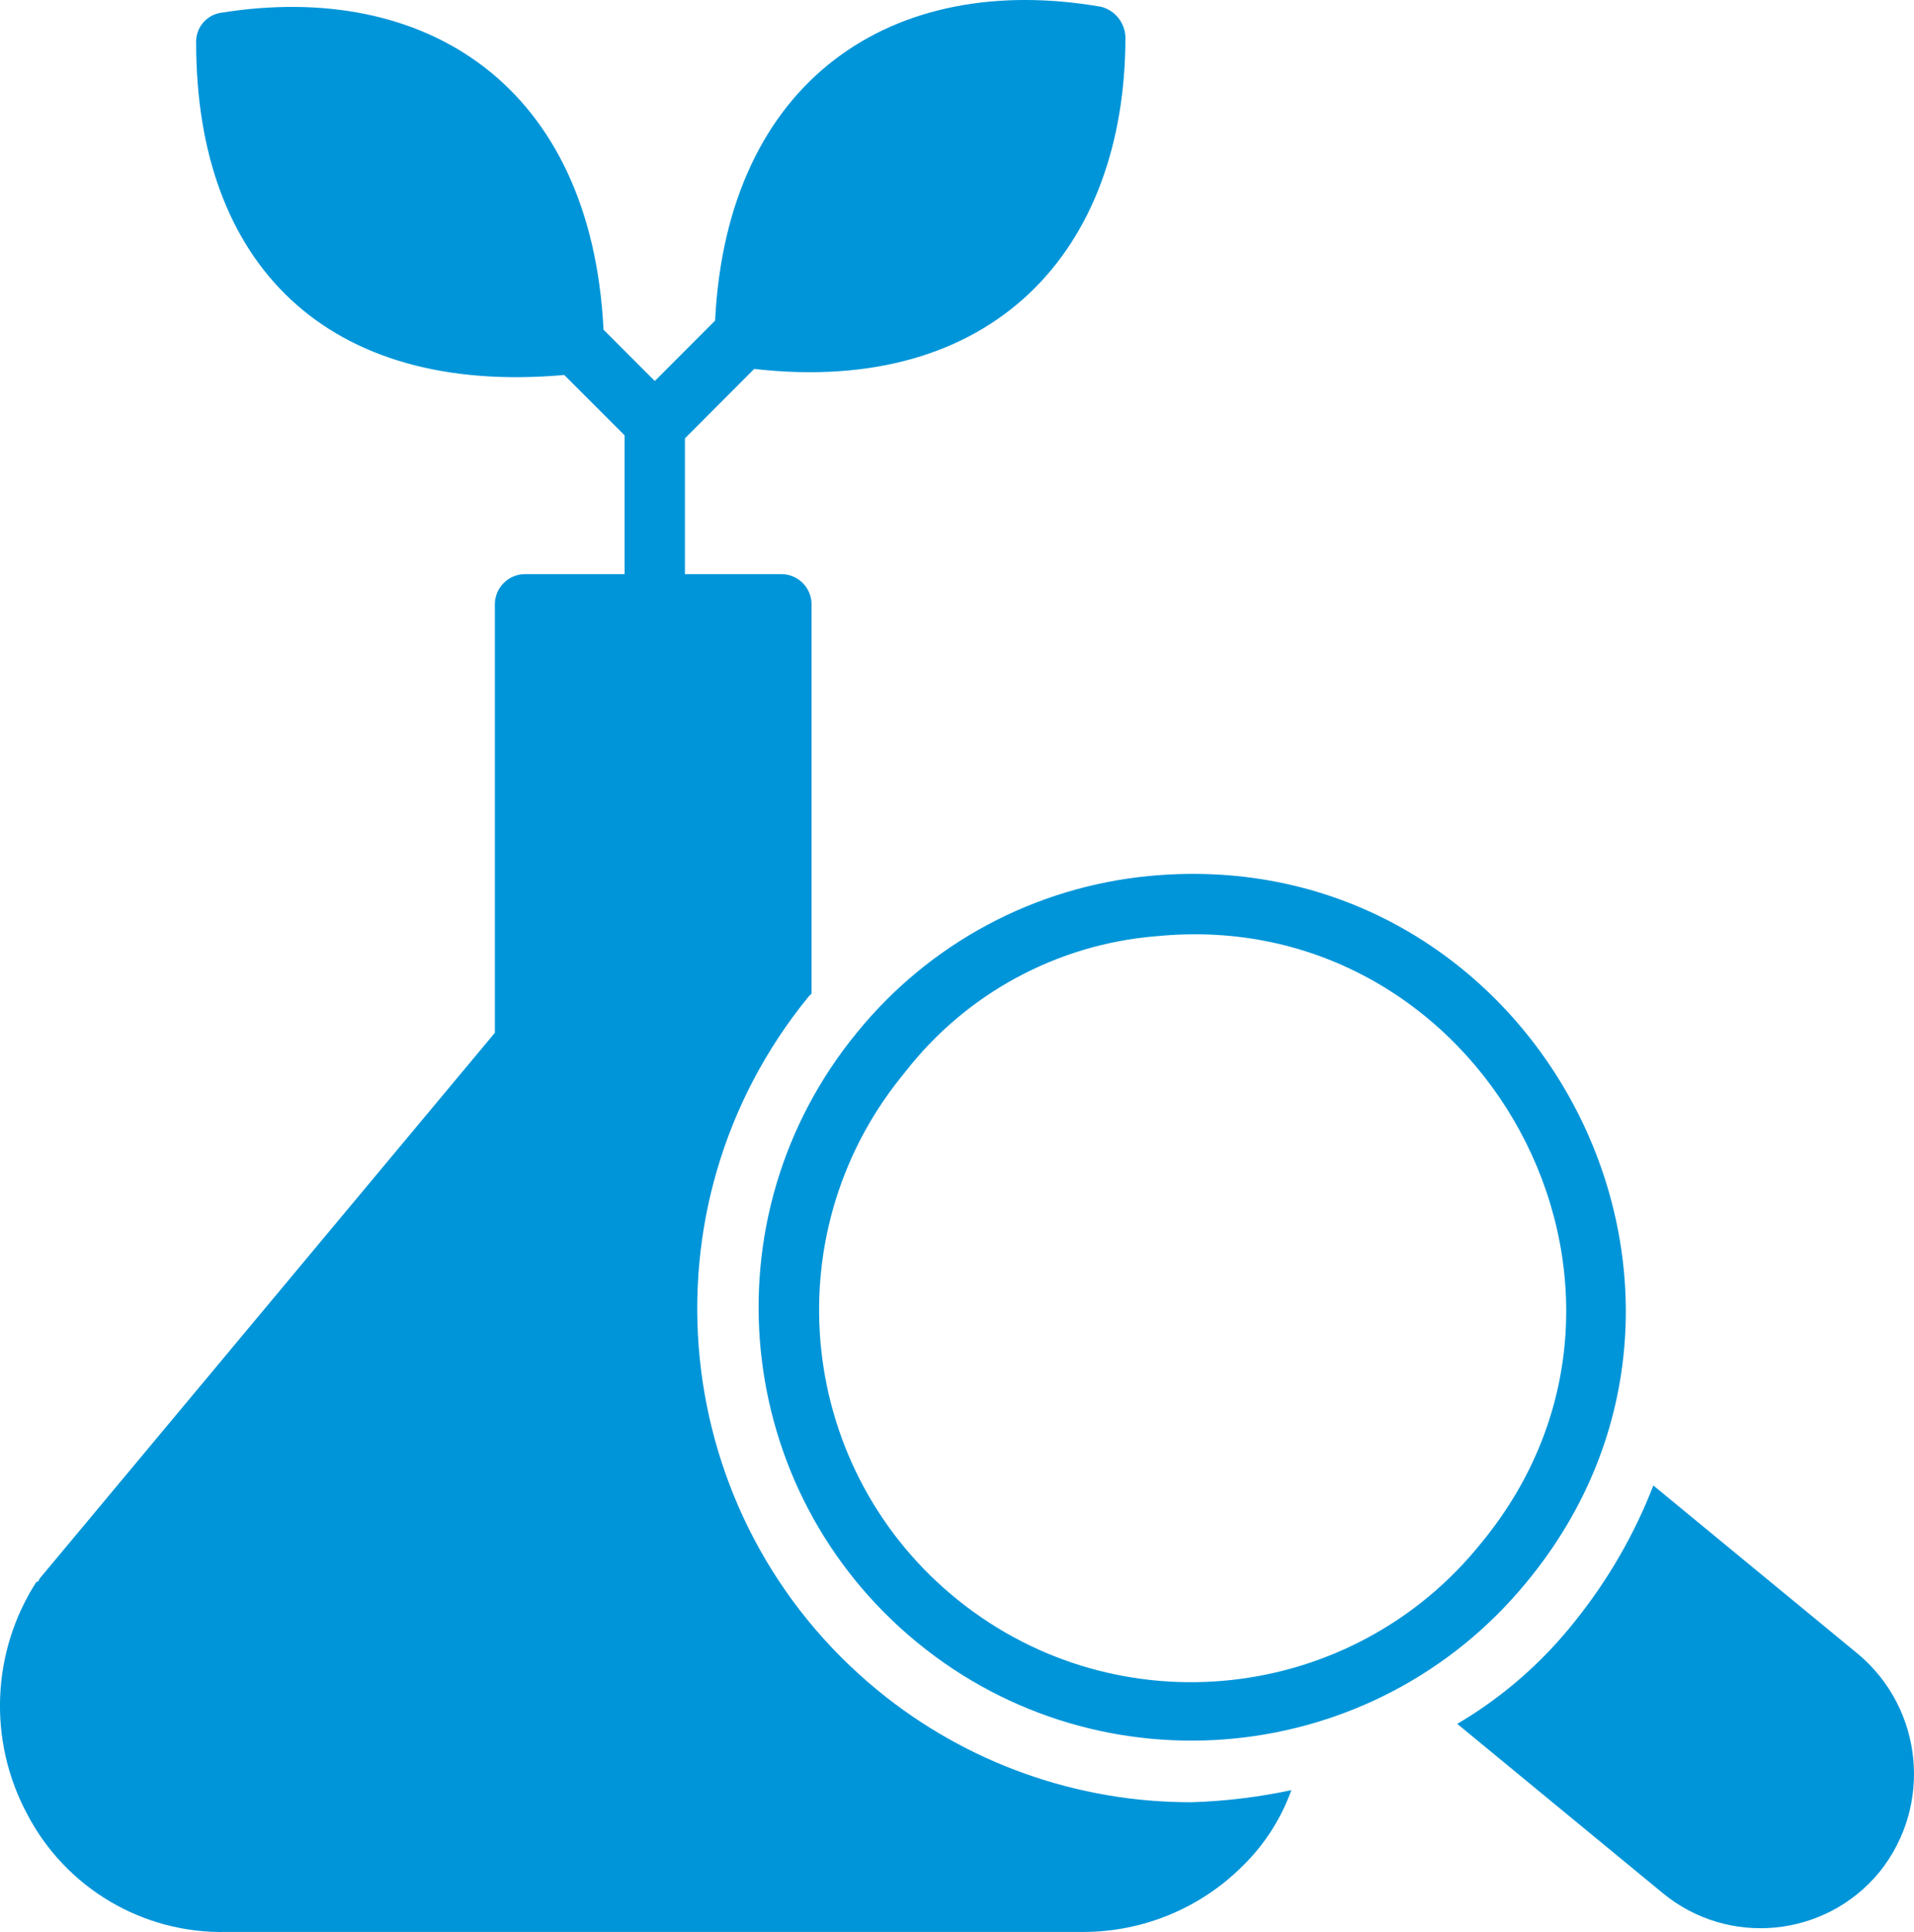<?xml version="1.0" encoding="utf-8"?>
<!-- Generator: Adobe Illustrator 15.1.0, SVG Export Plug-In . SVG Version: 6.00 Build 0)  -->
<!DOCTYPE svg PUBLIC "-//W3C//DTD SVG 1.1//EN" "http://www.w3.org/Graphics/SVG/1.1/DTD/svg11.dtd">
<svg version="1.1" id="Layer_1" xmlns="http://www.w3.org/2000/svg" xmlns:xlink="http://www.w3.org/1999/xlink" x="0px" y="0px"
	 width="65.48px" height="66.083px" viewBox="0.003 0 65.48 66.083" enable-background="new 0.003 0 65.48 66.083"
	 xml:space="preserve">
<g id="noun_botanical_research_2036034" transform="translate(-1.295 -0.974)">
	<path id="Path_415" fill="#0095D9" d="M31.336,58.8c-7.207-5.903-8.27-16.527-2.374-23.74l0.1-0.101V21.644
		c-0.001-0.569-0.462-1.031-1.032-1.032h-3.3v-4.645l2.37-2.374c8.154,0.929,12.7-4.025,12.7-11.354
		c-0.019-0.488-0.354-0.907-0.826-1.032c-7.122-1.239-12.8,2.477-13.212,10.734L23.7,14.006l-1.755-1.755
		C21.53,3.891,15.854,0.278,8.835,1.414c-0.496,0.087-0.85,0.529-0.826,1.032c0,7.535,4.438,12.076,12.592,11.354l2.064,2.064v4.748
		H19.26c-0.569,0.001-1.031,0.462-1.032,1.032V36.3L2.642,54.982c0,0.056-0.045,0.101-0.1,0.101
		c-1.541,2.396-1.659,5.439-0.311,7.947c1.321,2.527,3.961,4.088,6.813,4.025h29.311c2.053-0.001,4.021-0.818,5.47-2.271
		c0.737-0.725,1.302-1.607,1.651-2.58c-1.121,0.24-2.261,0.378-3.406,0.414C38.158,62.629,34.363,61.28,31.336,58.8z"/>
	<path id="Path_416" fill="#0095D9" d="M30.609,36.3c-5.188,6.329-4.263,15.664,2.066,20.853c6.328,5.188,15.664,4.262,20.852-2.066
		l0,0c8.36-10.115,0.206-25.391-12.899-24.152C36.702,31.306,33.093,33.239,30.609,36.3z M40.827,33
		c11.151-1.138,18.377,11.971,11.151,20.745c-4.396,5.484-12.405,6.366-17.891,1.971c-5.484-4.396-6.366-12.406-1.971-17.891
		c0.049-0.061,0.098-0.121,0.147-0.181c2.08-2.679,5.187-4.364,8.566-4.646L40.827,33z"/>
	<path id="Path_417" fill="#0095D9" d="M64.881,57.563l-7.02-5.779c-0.65,1.676-1.556,3.243-2.684,4.645
		c-1.113,1.408-2.478,2.598-4.025,3.509l7.02,5.78c2.24,1.854,5.559,1.541,7.413-0.699c0.006-0.008,0.013-0.016,0.019-0.023
		C67.416,62.731,67.096,59.435,64.881,57.563z"/>
</g>
</svg>

